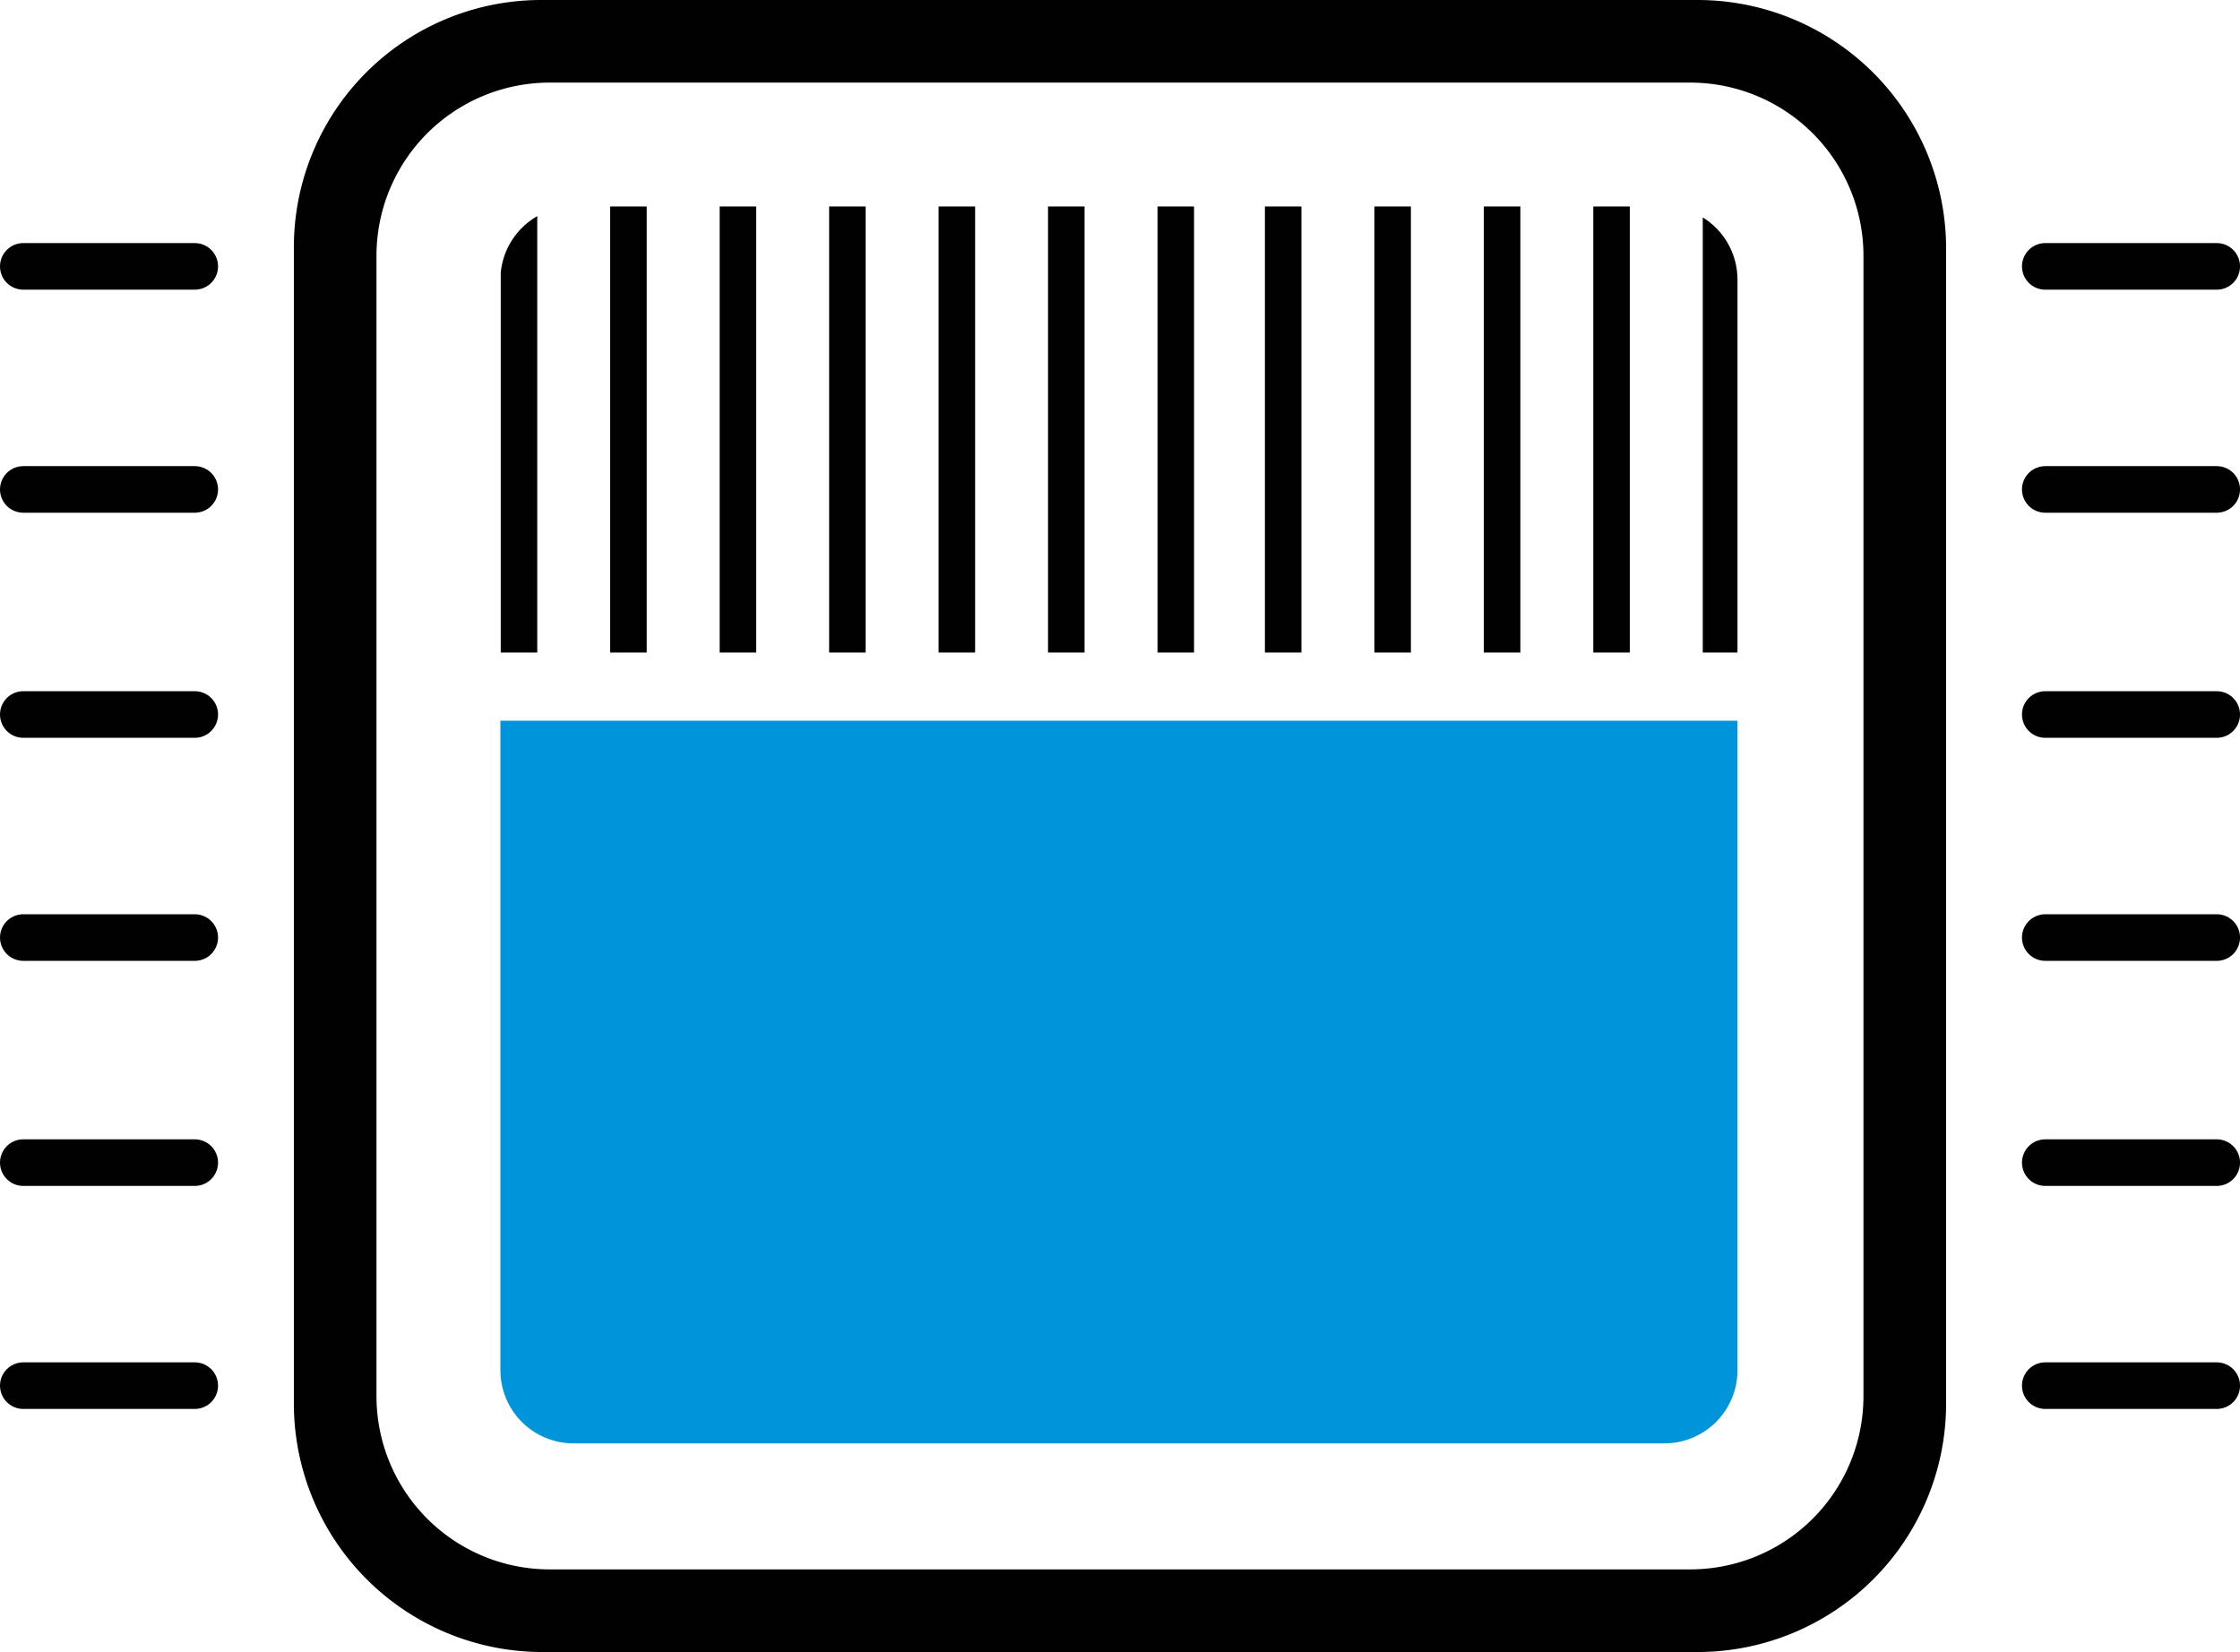 <svg xmlns="http://www.w3.org/2000/svg" xmlns:xlink="http://www.w3.org/1999/xlink" width="80.632" height="59.476" viewBox="0 0 80.632 59.476">
  <defs>
    <clipPath id="clip-path">
      <path id="Path_5236" data-name="Path 5236" d="M32.6,20H71.93a2.634,2.634,0,0,1,2.6,2.6V61.93a2.634,2.634,0,0,1-2.6,2.6H32.6a2.634,2.634,0,0,1-2.6-2.6V22.6A2.634,2.634,0,0,1,32.6,20Z" transform="translate(-30 -20)"/>
    </clipPath>
  </defs>
  <g id="linode-icon-linodes-1" transform="translate(-6.061 -10)">
    <g id="Layer_1-2" transform="translate(6.9 10)">
      <path id="Path_5235" data-name="Path 5235" d="M70.554,10H28.921A8.9,8.9,0,0,0,20,18.921h0V60.554a8.948,8.948,0,0,0,8.921,8.921H70.554a8.948,8.948,0,0,0,8.921-8.921h0V18.921A8.948,8.948,0,0,0,70.554,10ZM76.5,60.257A6.235,6.235,0,0,1,70.257,66.5H29.219a6.235,6.235,0,0,1-6.245-6.245h0V19.219a6.235,6.235,0,0,1,6.245-6.245H70.257A6.235,6.235,0,0,1,76.5,19.219h0Z" transform="translate(-10.261 -10)" fill="#010101"/>
      <g id="Group_568" data-name="Group 568" transform="translate(17.174 7.434)">
        <g id="Group_567" data-name="Group 567" clip-path="url(#clip-path)">
          <path id="Path_5237" data-name="Path 5237" d="M0,0H64.829V31.745H0Z" transform="translate(-8.698 18.512)" fill="#0095da"/>
          <line id="Line_204" data-name="Line 204" y2="17.917" transform="translate(0.669 -1.859)" fill="none" stroke="#010101" stroke-miterlimit="10" stroke-width="1.315"/>
          <line id="Line_205" data-name="Line 205" y2="17.917" transform="translate(4.609 -1.859)" fill="none" stroke="#010101" stroke-miterlimit="10" stroke-width="1.315"/>
          <line id="Line_206" data-name="Line 206" y2="17.917" transform="translate(8.55 -1.859)" fill="none" stroke="#010101" stroke-miterlimit="10" stroke-width="1.315"/>
          <line id="Line_207" data-name="Line 207" y2="17.917" transform="translate(12.49 -1.859)" fill="none" stroke="#010101" stroke-miterlimit="10" stroke-width="1.315"/>
          <line id="Line_208" data-name="Line 208" y2="17.917" transform="translate(16.43 -1.859)" fill="none" stroke="#010101" stroke-miterlimit="10" stroke-width="1.315"/>
          <line id="Line_209" data-name="Line 209" y2="17.917" transform="translate(20.37 -1.859)" fill="none" stroke="#010101" stroke-miterlimit="10" stroke-width="1.315"/>
          <line id="Line_210" data-name="Line 210" y2="17.917" transform="translate(24.311 -1.859)" fill="none" stroke="#010101" stroke-miterlimit="10" stroke-width="1.315"/>
          <line id="Line_211" data-name="Line 211" y2="17.917" transform="translate(28.177 -1.859)" fill="none" stroke="#010101" stroke-miterlimit="10" stroke-width="1.315"/>
          <line id="Line_212" data-name="Line 212" y2="17.917" transform="translate(32.117 -1.859)" fill="none" stroke="#010101" stroke-miterlimit="10" stroke-width="1.315"/>
          <line id="Line_213" data-name="Line 213" y2="17.917" transform="translate(36.057 -1.859)" fill="none" stroke="#010101" stroke-miterlimit="10" stroke-width="1.315"/>
          <line id="Line_214" data-name="Line 214" y2="17.917" transform="translate(39.997 -1.859)" fill="none" stroke="#010101" stroke-miterlimit="10" stroke-width="1.315"/>
          <line id="Line_215" data-name="Line 215" y2="17.917" transform="translate(43.938 -1.859)" fill="none" stroke="#010101" stroke-miterlimit="10" stroke-width="1.315"/>
        </g>
      </g>
      <line id="Line_216" data-name="Line 216" x2="6.171" transform="translate(0 9.59)" fill="none" stroke="#010101" stroke-linecap="round" stroke-miterlimit="10" stroke-width="1.678"/>
      <line id="Line_217" data-name="Line 217" x2="6.171" transform="translate(0 17.62)" fill="none" stroke="#010101" stroke-linecap="round" stroke-miterlimit="10" stroke-width="1.678"/>
      <line id="Line_218" data-name="Line 218" x2="6.171" transform="translate(0 25.723)" fill="none" stroke="#010101" stroke-linecap="round" stroke-miterlimit="10" stroke-width="1.678"/>
      <line id="Line_219" data-name="Line 219" x2="6.171" transform="translate(0 33.753)" fill="none" stroke="#010101" stroke-linecap="round" stroke-miterlimit="10" stroke-width="1.678"/>
      <line id="Line_220" data-name="Line 220" x2="6.171" transform="translate(0 41.856)" fill="none" stroke="#010101" stroke-linecap="round" stroke-miterlimit="10" stroke-width="1.678"/>
      <line id="Line_221" data-name="Line 221" x2="6.171" transform="translate(0 49.885)" fill="none" stroke="#010101" stroke-linecap="round" stroke-miterlimit="10" stroke-width="1.678"/>
      <line id="Line_222" data-name="Line 222" x1="6.171" transform="translate(72.784 9.59)" fill="none" stroke="#010101" stroke-linecap="round" stroke-miterlimit="10" stroke-width="1.678"/>
      <line id="Line_223" data-name="Line 223" x1="6.171" transform="translate(72.784 17.62)" fill="none" stroke="#010101" stroke-linecap="round" stroke-miterlimit="10" stroke-width="1.678"/>
      <line id="Line_224" data-name="Line 224" x1="6.171" transform="translate(72.784 25.723)" fill="none" stroke="#010101" stroke-linecap="round" stroke-miterlimit="10" stroke-width="1.678"/>
      <line id="Line_225" data-name="Line 225" x1="6.171" transform="translate(72.784 33.753)" fill="none" stroke="#010101" stroke-linecap="round" stroke-miterlimit="10" stroke-width="1.678"/>
      <line id="Line_226" data-name="Line 226" x1="6.171" transform="translate(72.784 41.856)" fill="none" stroke="#010101" stroke-linecap="round" stroke-miterlimit="10" stroke-width="1.678"/>
      <line id="Line_227" data-name="Line 227" x1="6.171" transform="translate(72.784 49.885)" fill="none" stroke="#010101" stroke-linecap="round" stroke-miterlimit="10" stroke-width="1.678"/>
    </g>
  </g>
</svg>
